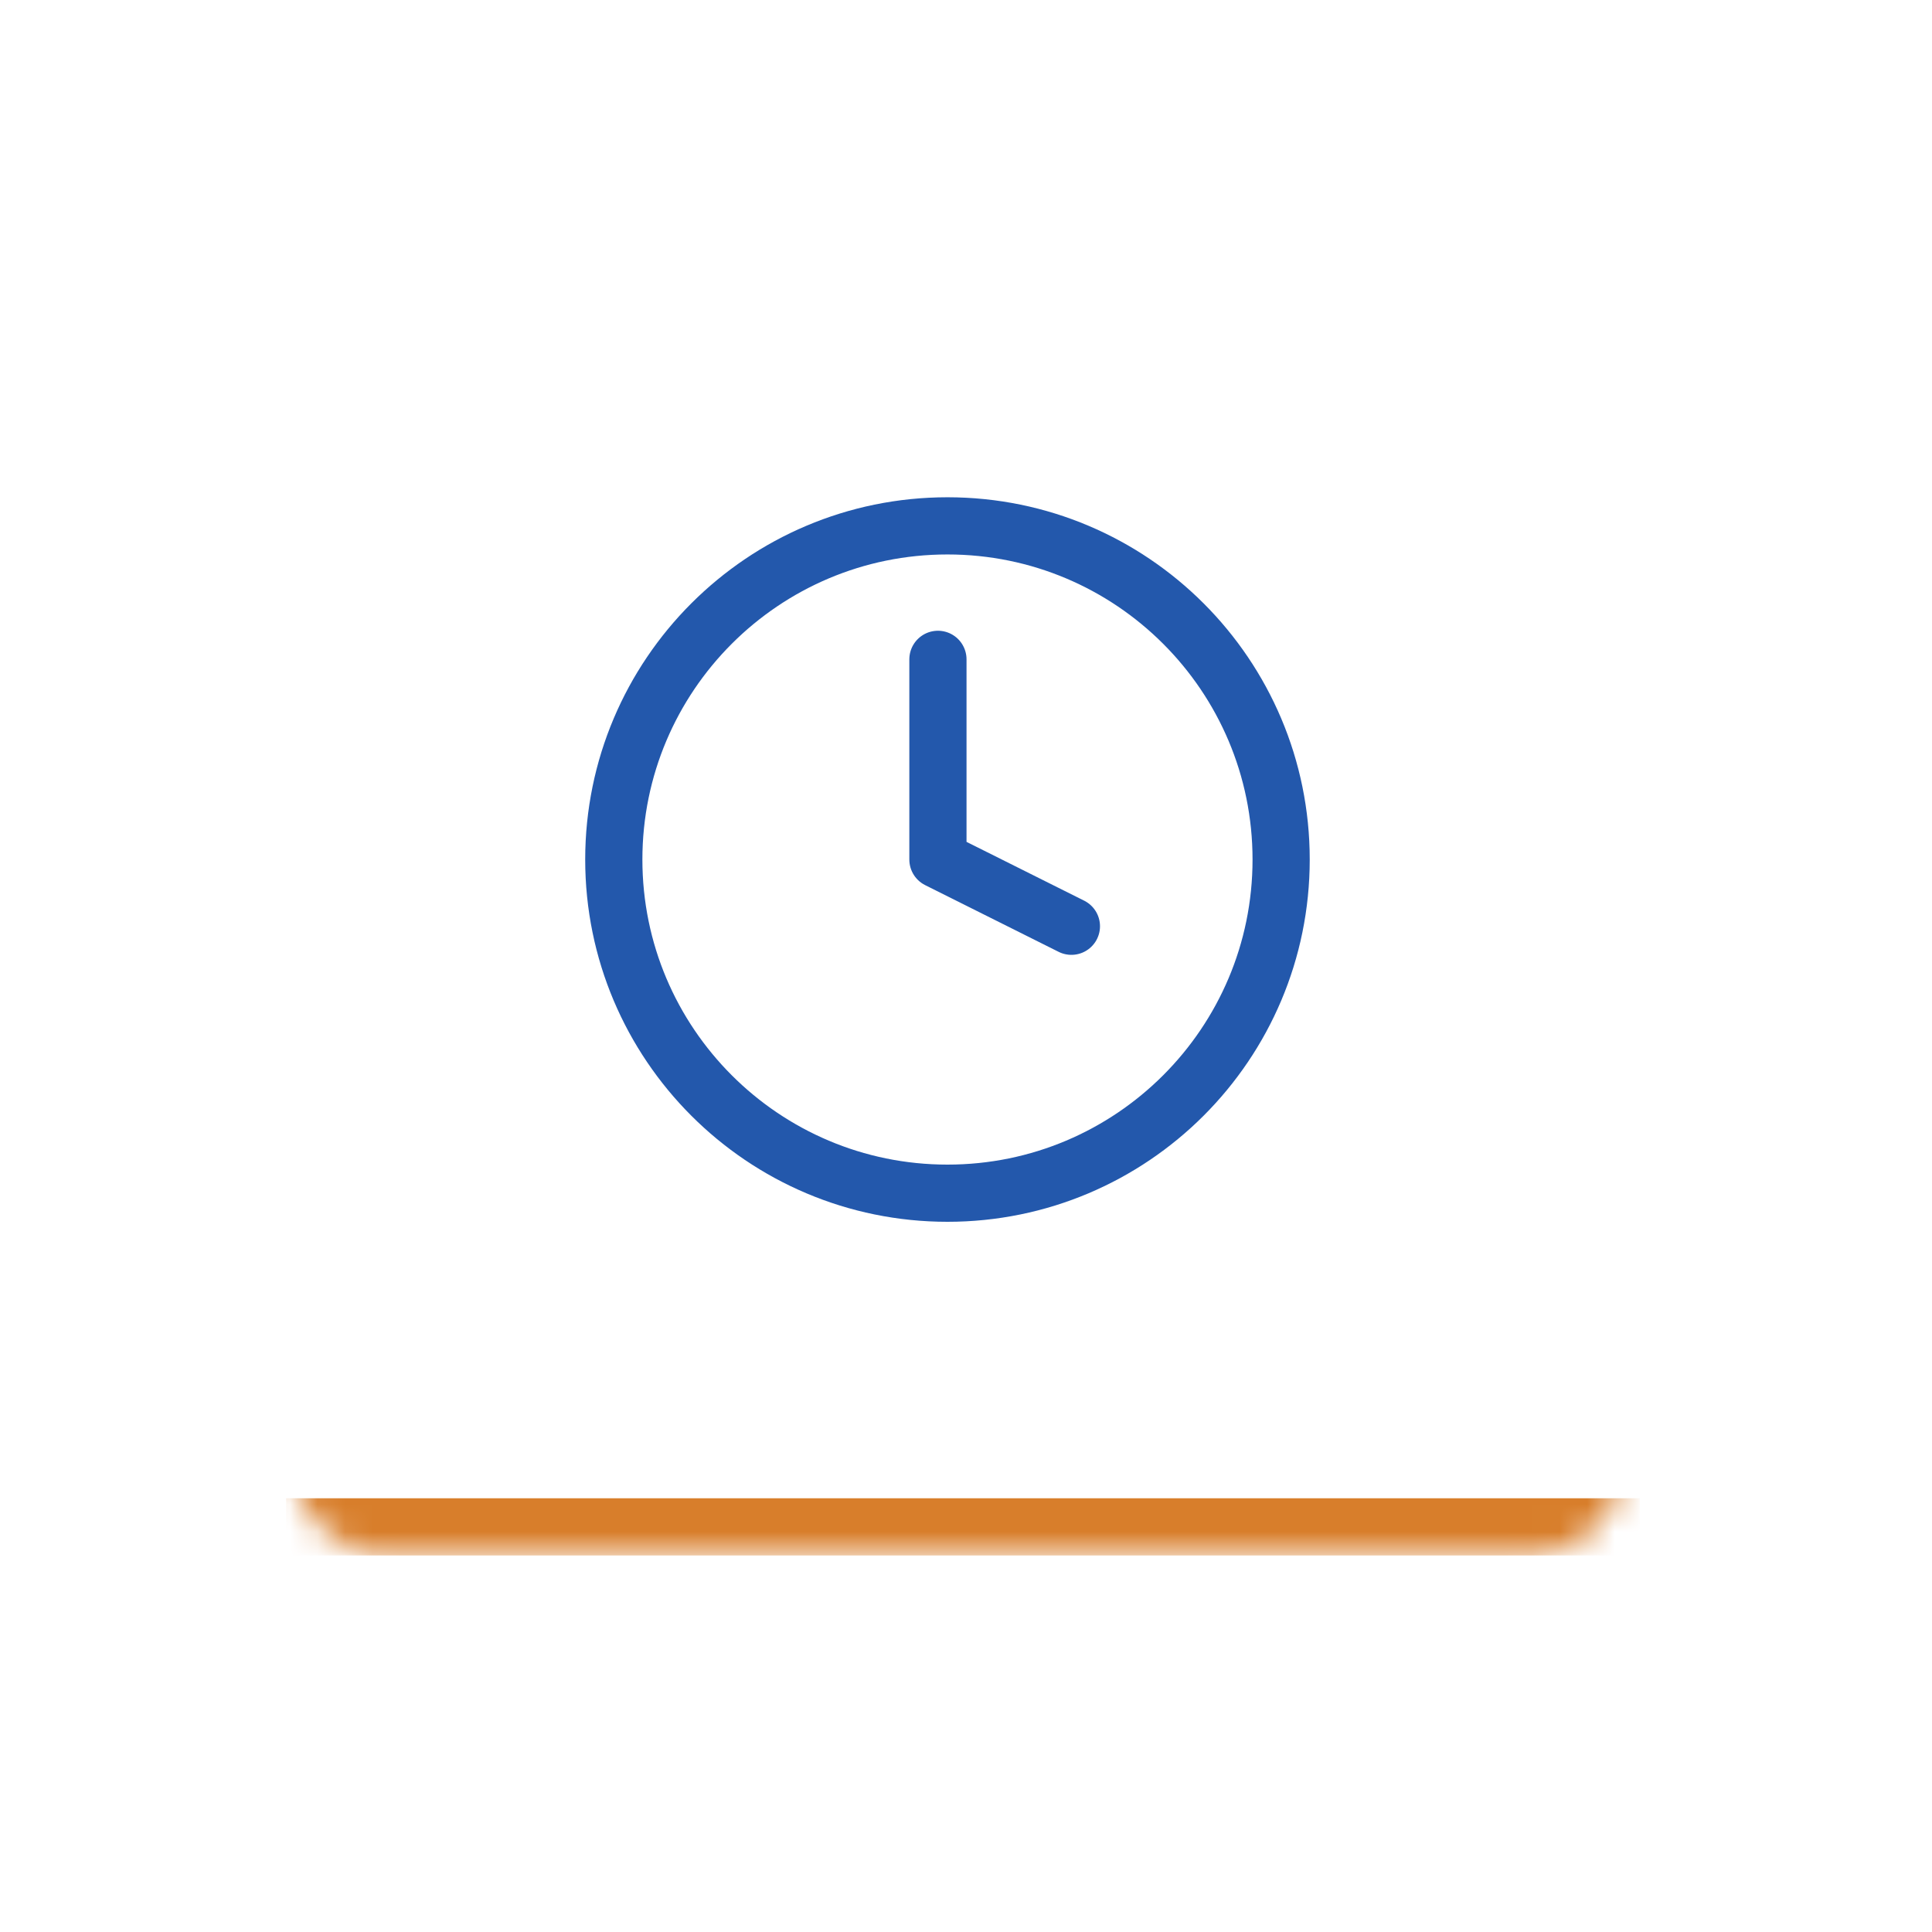 <svg width="70" height="70" viewBox="0 0 70 70" fill="none" xmlns="http://www.w3.org/2000/svg">
<rect width="70" height="70" fill="#1E1E1E"/>
<g clip-path="url(#clip0_5177_101)">
<rect width="1920" height="2017" transform="translate(-628 -574)" fill="white"/>
<g filter="url(#filter0_d_5177_101)">
<rect x="10.495" y="8" width="48.358" height="48.358" rx="3.454" fill="white"/>
</g>
<mask id="mask0_5177_101" style="mask-type:alpha" maskUnits="userSpaceOnUse" x="10" y="8" width="49" height="49">
<rect x="10.495" y="8" width="48.358" height="48.358" rx="3.454" fill="white"/>
</mask>
<g mask="url(#mask0_5177_101)">
<rect x="10.365" y="54.285" width="49.048" height="2.072" fill="#D87E2B"/>
</g>
<path d="M33.983 23.889V31.143L38.819 33.56M46.418 31.143C46.418 37.819 41.005 43.232 34.329 43.232C27.652 43.232 22.239 37.819 22.239 31.143C22.239 24.466 27.652 19.053 34.329 19.053C41.005 19.053 46.418 24.466 46.418 31.143Z" stroke="#2358AC" stroke-width="2.072" stroke-linecap="round" stroke-linejoin="round"/>
</g>
<defs>
<filter id="filter0_d_5177_101" x="0.133" y="0.401" width="69.082" height="69.082" filterUnits="userSpaceOnUse" color-interpolation-filters="sRGB">
<feFlood flood-opacity="0" result="BackgroundImageFix"/>
<feColorMatrix in="SourceAlpha" type="matrix" values="0 0 0 0 0 0 0 0 0 0 0 0 0 0 0 0 0 0 127 0" result="hardAlpha"/>
<feOffset dy="2.763"/>
<feGaussianBlur stdDeviation="5.181"/>
<feComposite in2="hardAlpha" operator="out"/>
<feColorMatrix type="matrix" values="0 0 0 0 0.137 0 0 0 0 0.2 0 0 0 0 0.22 0 0 0 0.15 0"/>
<feBlend mode="normal" in2="BackgroundImageFix" result="effect1_dropShadow_5177_101"/>
<feBlend mode="normal" in="SourceGraphic" in2="effect1_dropShadow_5177_101" result="shape"/>
</filter>
<clipPath id="clip0_5177_101">
<rect width="1920" height="2017" fill="white" transform="translate(-628 -574)"/>
</clipPath>
</defs>
</svg>
